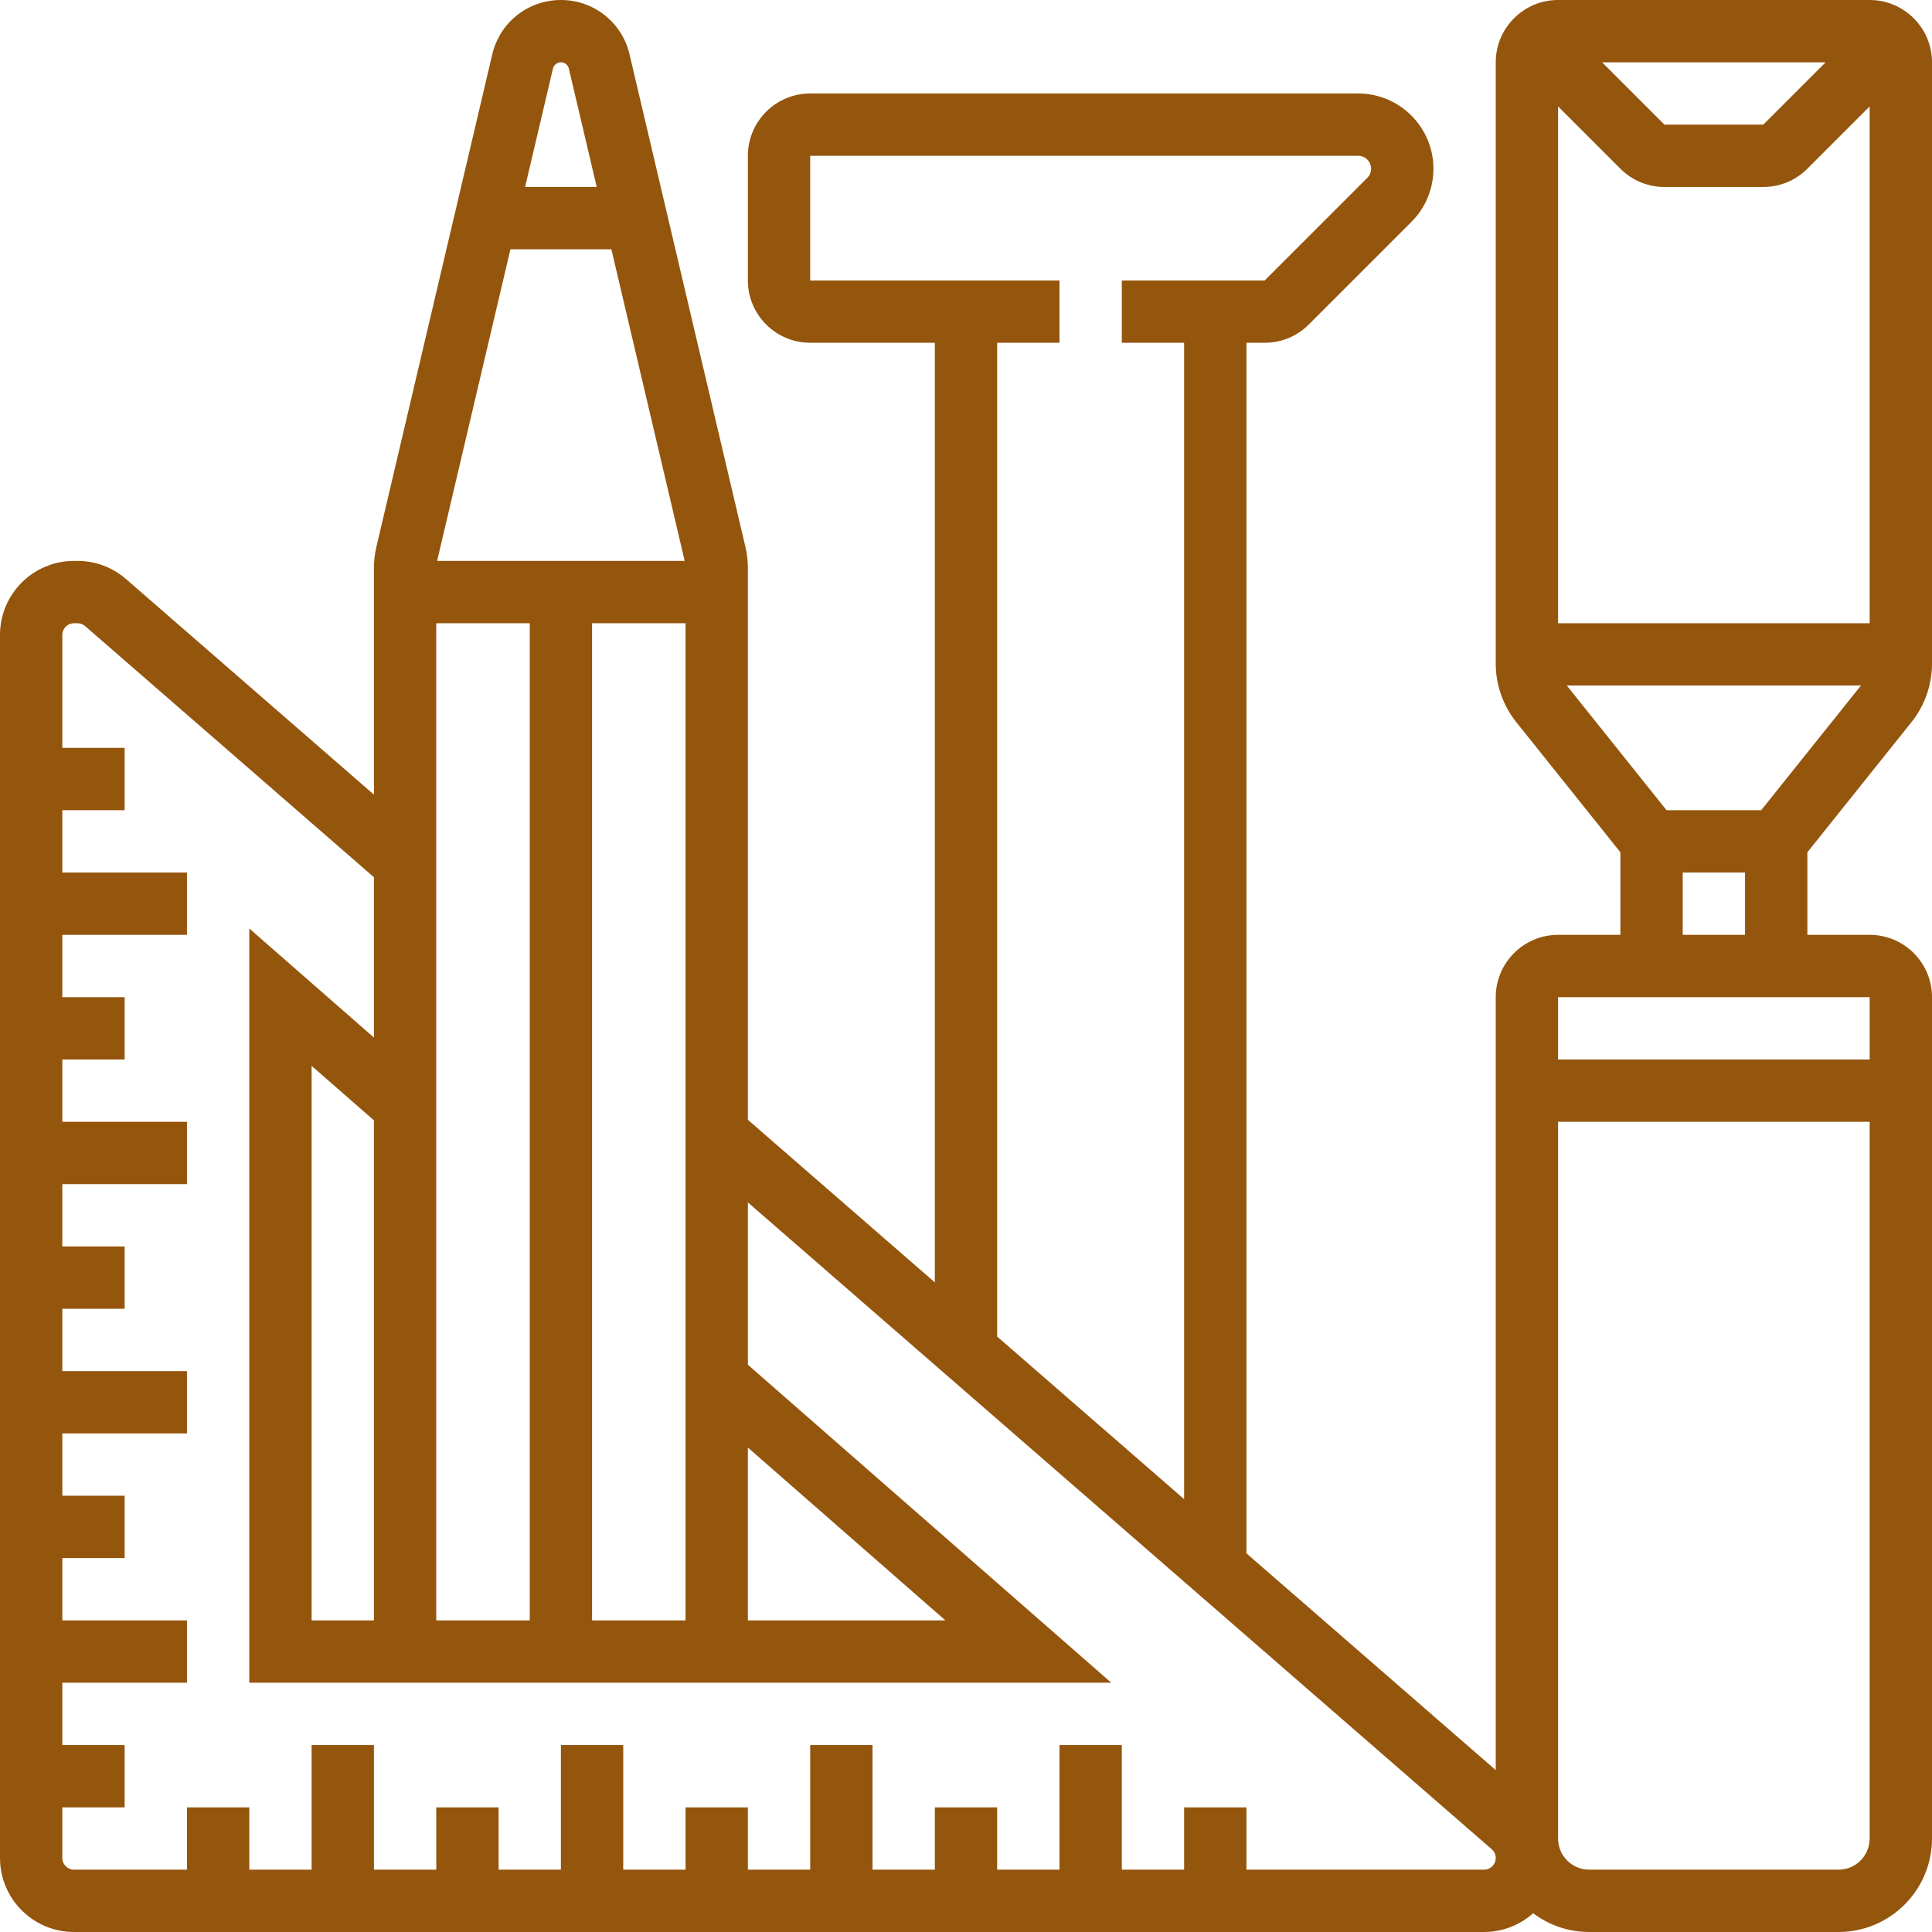 <svg xmlns="http://www.w3.org/2000/svg" id="_x30_1" viewBox="0 0 496 496"><path d="m490.741 185.38c3.391-4.24 5.259-9.564 5.259-14.993v-154.387c0-8.822-7.178-16-16-16h-80c-8.822 0-16 7.178-16 16v154.388c0 5.428 1.868 10.752 5.259 14.993l26.741 33.425v21.194h-16c-8.822 0-16 7.178-16 16v198.442l-64-55.652v-310.79h4.687c4.273 0 8.292-1.665 11.313-4.687l26.343-26.343c3.648-3.647 5.657-8.498 5.657-13.657 0-10.649-8.664-19.313-19.313-19.313h-140.687c-8.822 0-16 7.178-16 16v32c0 8.822 7.178 16 16 16h32v241.225l-48-41.739v-141.629c0-1.849-.215-3.699-.638-5.497l-29.742-126.405c-1.934-8.217-9.179-13.955-17.62-13.955s-15.686 5.738-17.62 13.955l-29.742 126.404c-.423 1.799-.638 3.648-.638 5.498v58.15l-63.649-55.347c-3.457-3.005-7.882-4.66-12.462-4.66h-.897c-10.472 0-18.992 8.52-18.992 18.992v314.016c0 10.472 8.52 18.992 18.992 18.992h362.017c4.833 0 9.236-1.83 12.592-4.813 4.014 3.02 9.001 4.813 14.4 4.813h64c13.234 0 24-10.767 24-24v-216c0-8.822-7.178-16-16-16h-16v-21.194zm-62.896 22.62-25.6-32h75.51l-25.6 32zm-11.845-164.687c3.022 3.022 7.04 4.687 11.313 4.687h25.373c4.273 0 8.292-1.665 11.313-4.687l16-16v132.687h-80v-132.687zm-4.687-27.313h57.373l-16 16h-25.373zm-155.313 72h16v-16h-64v-32h140.687c1.827 0 3.313 1.486 3.313 3.313 0 .885-.345 1.717-.97 2.343l-26.343 26.344h-36.687v16h16v296.877l-48-41.739zm-160 328h-16v-142.37l16 14zm16-256h24v256h-24zm63.782-16h-63.563l18.823-80h25.917zm-23.782 16h24v256h-24zm40 211.63 50.708 44.37h-50.708zm-48-355.63c.98 0 1.821.666 2.045 1.62l7.149 30.38h-18.387l7.148-30.38c.224-.954 1.065-1.62 2.045-1.62zm237.008 464h-61.008v-16h-16v16h-16v-32h-16v32h-16v-16h-16v16h-16v-32h-16v32h-16v-16h-16v16h-16v-32h-16v32h-16v-16h-16v16h-16v-32h-16v32h-16v-16h-16v16h-29.008c-1.649 0-2.992-1.342-2.992-2.992v-13.008h16v-16h-16v-16h32v-16h-32v-16h16v-16h-16v-16h32v-16h-32v-16h16v-16h-16v-16h32v-16h-32v-16h16v-16h-16v-16h32v-16h-32v-16h16v-16h-16v-29.008c0-1.649 1.342-2.992 2.992-2.992h.897c.722 0 1.419.261 1.963.734l74.148 64.476v41.16l-32-28v193.63h221.292l-93.292-81.63v-41.681l190.971 166.061c.654.569 1.029 1.392 1.029 2.258 0 1.65-1.342 2.992-2.992 2.992zm90.992 0h-64c-4.411 0-8-3.589-8-8v-184h80v184c0 4.411-3.589 8-8 8zm8-208h-80v-16h80zm-48-32v-16h16v16z" fill="#000000" style="fill: rgb(148, 85, 13);"></path></svg>